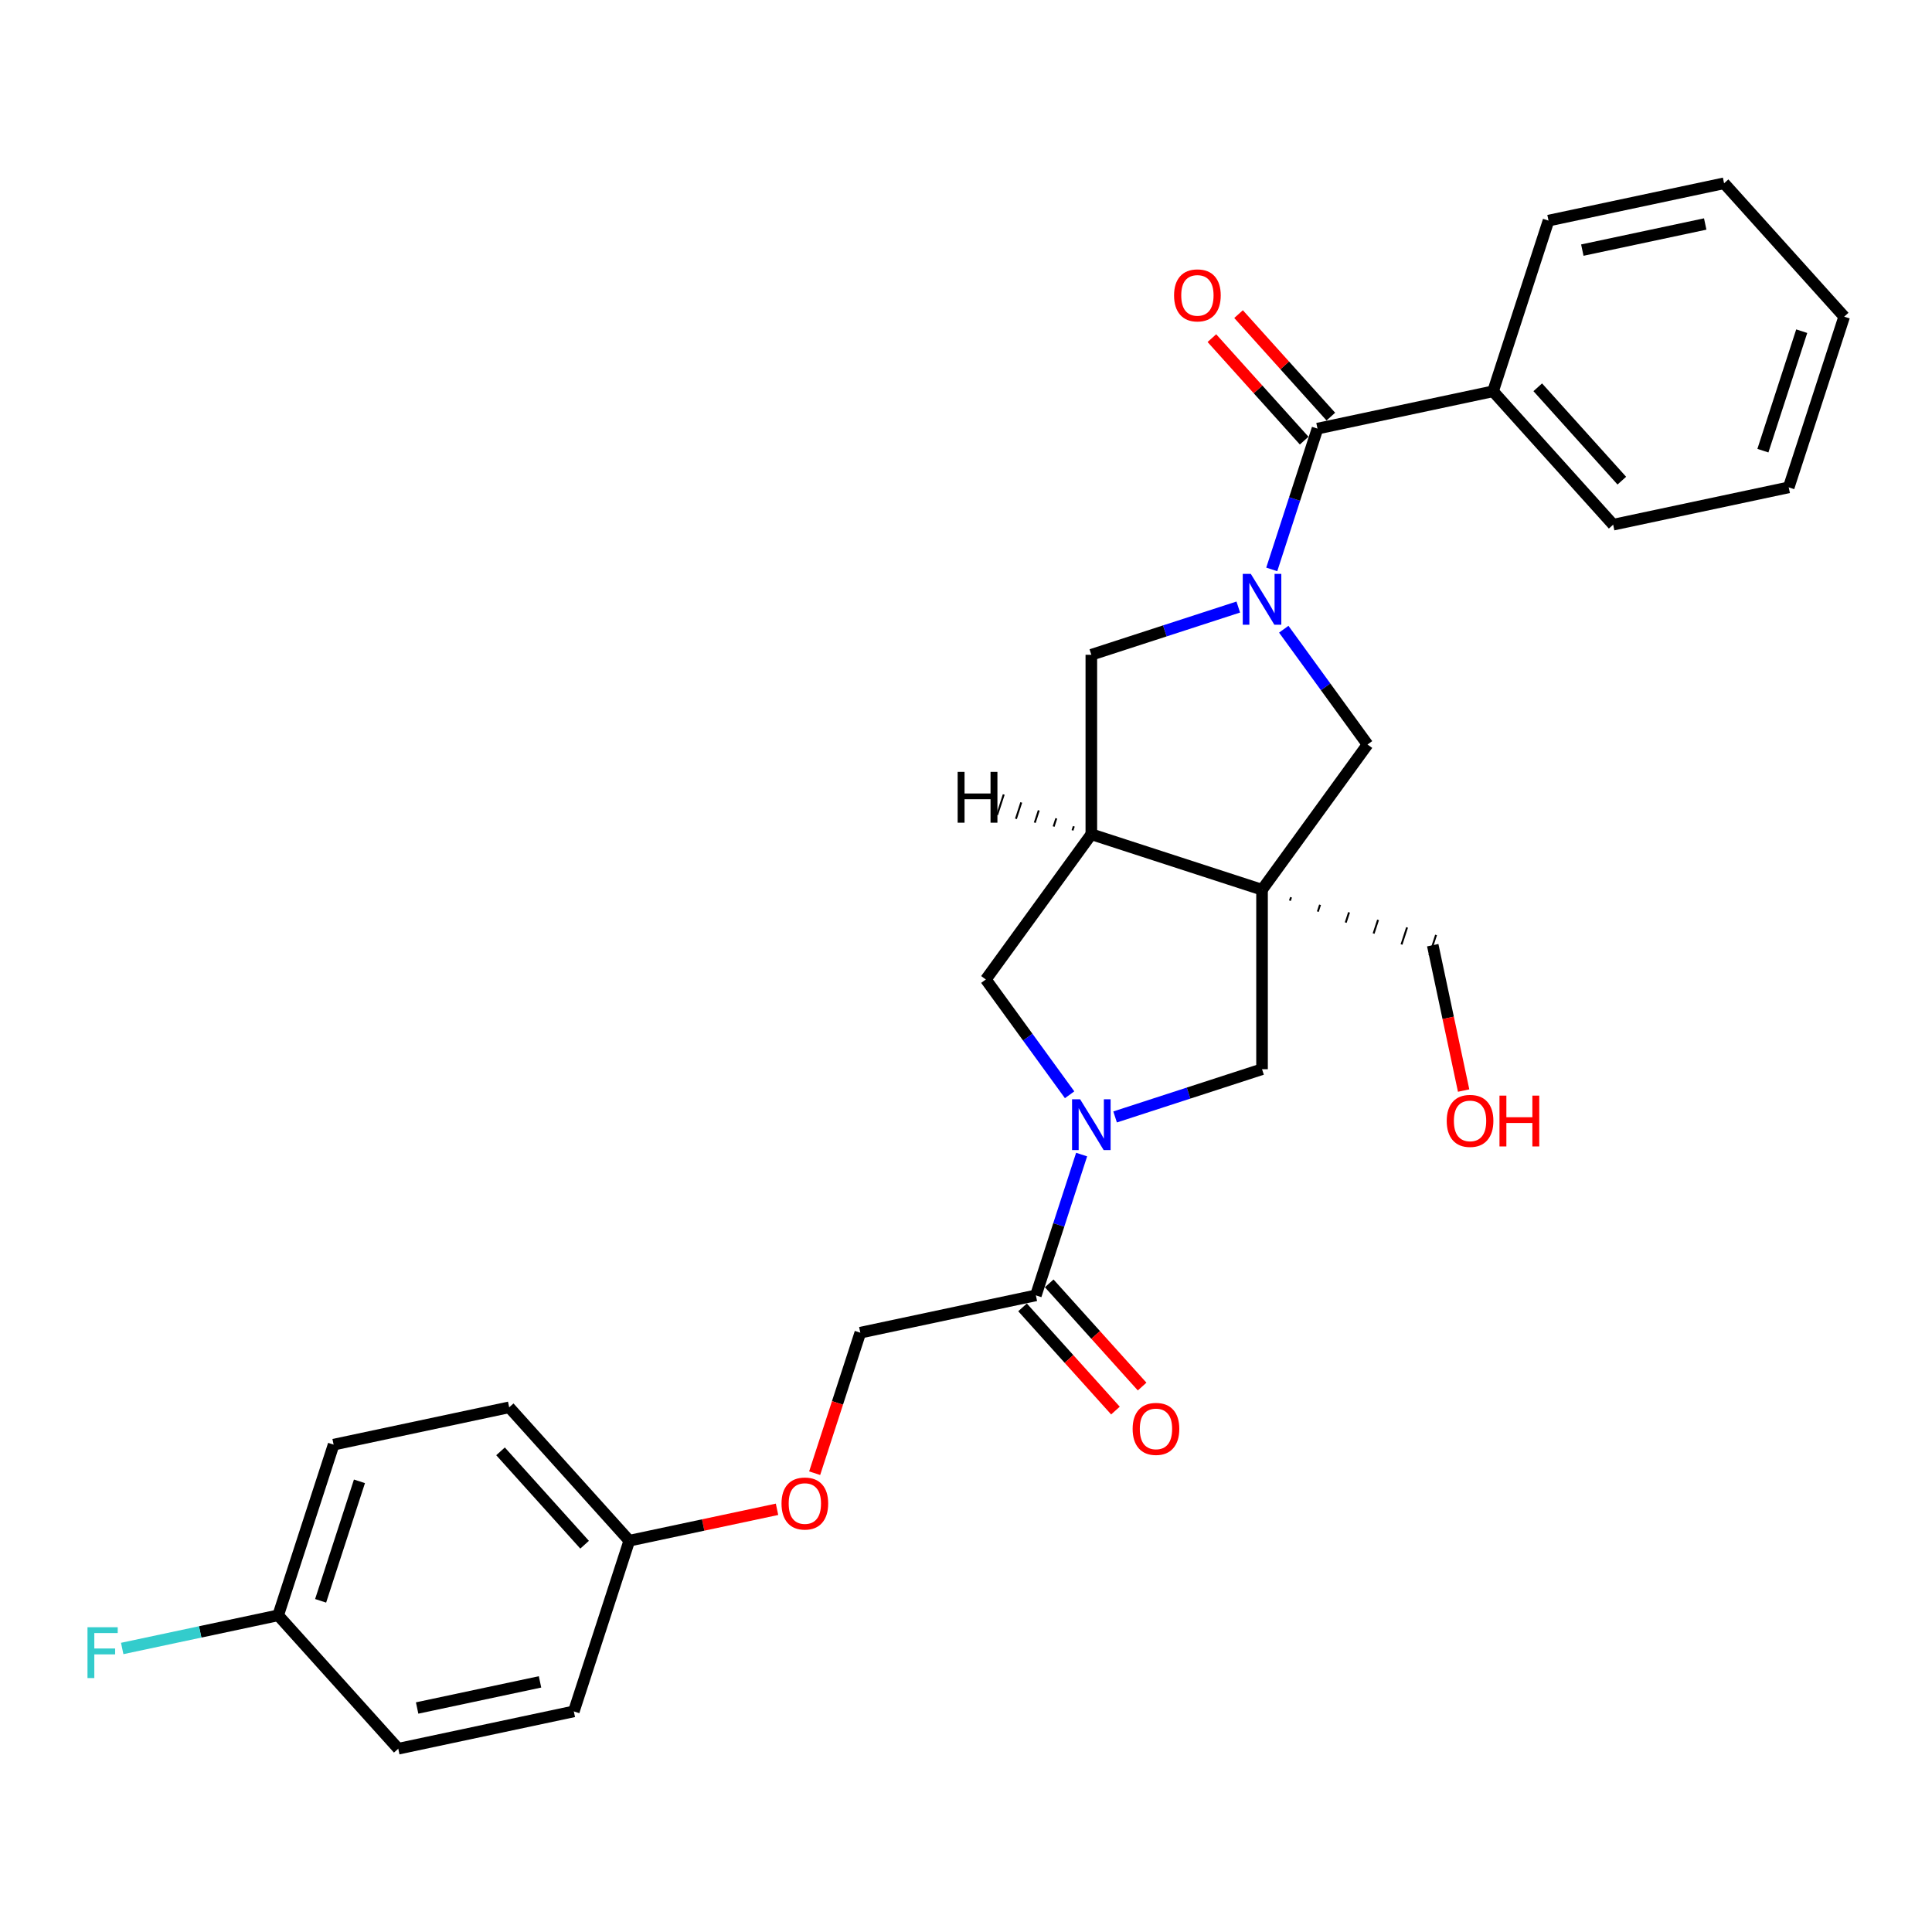 <?xml version='1.0' encoding='iso-8859-1'?>
<svg version='1.1' baseProfile='full'
              xmlns='http://www.w3.org/2000/svg'
                      xmlns:rdkit='http://www.rdkit.org/xml'
                      xmlns:xlink='http://www.w3.org/1999/xlink'
                  xml:space='preserve'
width='1000px' height='1000px' viewBox='0 0 1000 1000'>
<!-- END OF HEADER -->
<rect style='opacity:1.0;fill:#FFFFFF;stroke:none' width='1000' height='1000' x='0' y='0'> </rect>
<path class='bond-2' d='M 653.228,460.52 L 564.874,431.812' style='fill:none;fill-rule:evenodd;stroke:#000000;stroke-width:6px;stroke-linecap:butt;stroke-linejoin:miter;stroke-opacity:1' />
<path class='bond-4' d='M 653.228,460.52 L 707.833,385.362' style='fill:none;fill-rule:evenodd;stroke:#000000;stroke-width:6px;stroke-linecap:butt;stroke-linejoin:miter;stroke-opacity:1' />
<path class='bond-5' d='M 653.228,460.52 L 653.228,553.42' style='fill:none;fill-rule:evenodd;stroke:#000000;stroke-width:6px;stroke-linecap:butt;stroke-linejoin:miter;stroke-opacity:1' />
<path class='bond-14' d='M 667.666,466.188 L 668.24,464.421' style='fill:none;fill-rule:evenodd;stroke:#000000;stroke-width:1.0px;stroke-linecap:butt;stroke-linejoin:miter;stroke-opacity:1' />
<path class='bond-14' d='M 682.105,471.856 L 683.253,468.322' style='fill:none;fill-rule:evenodd;stroke:#000000;stroke-width:1.0px;stroke-linecap:butt;stroke-linejoin:miter;stroke-opacity:1' />
<path class='bond-14' d='M 696.543,477.524 L 698.265,472.223' style='fill:none;fill-rule:evenodd;stroke:#000000;stroke-width:1.0px;stroke-linecap:butt;stroke-linejoin:miter;stroke-opacity:1' />
<path class='bond-14' d='M 710.981,483.192 L 713.278,476.124' style='fill:none;fill-rule:evenodd;stroke:#000000;stroke-width:1.0px;stroke-linecap:butt;stroke-linejoin:miter;stroke-opacity:1' />
<path class='bond-14' d='M 725.42,488.86 L 728.291,480.025' style='fill:none;fill-rule:evenodd;stroke:#000000;stroke-width:1.0px;stroke-linecap:butt;stroke-linejoin:miter;stroke-opacity:1' />
<path class='bond-14' d='M 739.858,494.529 L 743.303,483.926' style='fill:none;fill-rule:evenodd;stroke:#000000;stroke-width:1.0px;stroke-linecap:butt;stroke-linejoin:miter;stroke-opacity:1' />
<path class='bond-0' d='M 664.472,325.681 L 686.153,355.522' style='fill:none;fill-rule:evenodd;stroke:#0000FF;stroke-width:6px;stroke-linecap:butt;stroke-linejoin:miter;stroke-opacity:1' />
<path class='bond-0' d='M 686.153,355.522 L 707.833,385.362' style='fill:none;fill-rule:evenodd;stroke:#000000;stroke-width:6px;stroke-linecap:butt;stroke-linejoin:miter;stroke-opacity:1' />
<path class='bond-3' d='M 658.256,294.727 L 670.096,258.289' style='fill:none;fill-rule:evenodd;stroke:#0000FF;stroke-width:6px;stroke-linecap:butt;stroke-linejoin:miter;stroke-opacity:1' />
<path class='bond-3' d='M 670.096,258.289 L 681.935,221.851' style='fill:none;fill-rule:evenodd;stroke:#000000;stroke-width:6px;stroke-linecap:butt;stroke-linejoin:miter;stroke-opacity:1' />
<path class='bond-29' d='M 640.928,314.201 L 602.901,326.556' style='fill:none;fill-rule:evenodd;stroke:#0000FF;stroke-width:6px;stroke-linecap:butt;stroke-linejoin:miter;stroke-opacity:1' />
<path class='bond-29' d='M 602.901,326.556 L 564.874,338.912' style='fill:none;fill-rule:evenodd;stroke:#000000;stroke-width:6px;stroke-linecap:butt;stroke-linejoin:miter;stroke-opacity:1' />
<path class='bond-1' d='M 577.174,578.131 L 615.201,565.775' style='fill:none;fill-rule:evenodd;stroke:#0000FF;stroke-width:6px;stroke-linecap:butt;stroke-linejoin:miter;stroke-opacity:1' />
<path class='bond-1' d='M 615.201,565.775 L 653.228,553.42' style='fill:none;fill-rule:evenodd;stroke:#000000;stroke-width:6px;stroke-linecap:butt;stroke-linejoin:miter;stroke-opacity:1' />
<path class='bond-6' d='M 559.845,597.605 L 548.006,634.043' style='fill:none;fill-rule:evenodd;stroke:#0000FF;stroke-width:6px;stroke-linecap:butt;stroke-linejoin:miter;stroke-opacity:1' />
<path class='bond-6' d='M 548.006,634.043 L 536.167,670.481' style='fill:none;fill-rule:evenodd;stroke:#000000;stroke-width:6px;stroke-linecap:butt;stroke-linejoin:miter;stroke-opacity:1' />
<path class='bond-28' d='M 553.629,566.65 L 531.949,536.81' style='fill:none;fill-rule:evenodd;stroke:#0000FF;stroke-width:6px;stroke-linecap:butt;stroke-linejoin:miter;stroke-opacity:1' />
<path class='bond-28' d='M 531.949,536.81 L 510.269,506.97' style='fill:none;fill-rule:evenodd;stroke:#000000;stroke-width:6px;stroke-linecap:butt;stroke-linejoin:miter;stroke-opacity:1' />
<path class='bond-7' d='M 564.874,431.812 L 564.874,338.912' style='fill:none;fill-rule:evenodd;stroke:#000000;stroke-width:6px;stroke-linecap:butt;stroke-linejoin:miter;stroke-opacity:1' />
<path class='bond-8' d='M 564.874,431.812 L 510.269,506.97' style='fill:none;fill-rule:evenodd;stroke:#000000;stroke-width:6px;stroke-linecap:butt;stroke-linejoin:miter;stroke-opacity:1' />
<path class='bond-32' d='M 555.807,427.694 L 555.118,429.814' style='fill:none;fill-rule:evenodd;stroke:#000000;stroke-width:1.0px;stroke-linecap:butt;stroke-linejoin:miter;stroke-opacity:1' />
<path class='bond-32' d='M 546.739,423.575 L 545.361,427.816' style='fill:none;fill-rule:evenodd;stroke:#000000;stroke-width:1.0px;stroke-linecap:butt;stroke-linejoin:miter;stroke-opacity:1' />
<path class='bond-32' d='M 537.671,419.457 L 535.604,425.818' style='fill:none;fill-rule:evenodd;stroke:#000000;stroke-width:1.0px;stroke-linecap:butt;stroke-linejoin:miter;stroke-opacity:1' />
<path class='bond-32' d='M 528.604,415.338 L 525.848,423.82' style='fill:none;fill-rule:evenodd;stroke:#000000;stroke-width:1.0px;stroke-linecap:butt;stroke-linejoin:miter;stroke-opacity:1' />
<path class='bond-32' d='M 519.536,411.22 L 516.091,421.822' style='fill:none;fill-rule:evenodd;stroke:#000000;stroke-width:1.0px;stroke-linecap:butt;stroke-linejoin:miter;stroke-opacity:1' />
<path class='bond-9' d='M 688.839,215.635 L 664.958,189.112' style='fill:none;fill-rule:evenodd;stroke:#000000;stroke-width:6px;stroke-linecap:butt;stroke-linejoin:miter;stroke-opacity:1' />
<path class='bond-9' d='M 664.958,189.112 L 641.076,162.589' style='fill:none;fill-rule:evenodd;stroke:#FF0000;stroke-width:6px;stroke-linecap:butt;stroke-linejoin:miter;stroke-opacity:1' />
<path class='bond-9' d='M 675.031,228.067 L 651.15,201.544' style='fill:none;fill-rule:evenodd;stroke:#000000;stroke-width:6px;stroke-linecap:butt;stroke-linejoin:miter;stroke-opacity:1' />
<path class='bond-9' d='M 651.15,201.544 L 627.269,175.021' style='fill:none;fill-rule:evenodd;stroke:#FF0000;stroke-width:6px;stroke-linecap:butt;stroke-linejoin:miter;stroke-opacity:1' />
<path class='bond-10' d='M 681.935,221.851 L 772.805,202.536' style='fill:none;fill-rule:evenodd;stroke:#000000;stroke-width:6px;stroke-linecap:butt;stroke-linejoin:miter;stroke-opacity:1' />
<path class='bond-11' d='M 536.167,670.481 L 445.296,689.796' style='fill:none;fill-rule:evenodd;stroke:#000000;stroke-width:6px;stroke-linecap:butt;stroke-linejoin:miter;stroke-opacity:1' />
<path class='bond-12' d='M 529.263,676.697 L 553.309,703.403' style='fill:none;fill-rule:evenodd;stroke:#000000;stroke-width:6px;stroke-linecap:butt;stroke-linejoin:miter;stroke-opacity:1' />
<path class='bond-12' d='M 553.309,703.403 L 577.356,730.11' style='fill:none;fill-rule:evenodd;stroke:#FF0000;stroke-width:6px;stroke-linecap:butt;stroke-linejoin:miter;stroke-opacity:1' />
<path class='bond-12' d='M 543.07,664.265 L 567.117,690.971' style='fill:none;fill-rule:evenodd;stroke:#000000;stroke-width:6px;stroke-linecap:butt;stroke-linejoin:miter;stroke-opacity:1' />
<path class='bond-12' d='M 567.117,690.971 L 591.163,717.677' style='fill:none;fill-rule:evenodd;stroke:#FF0000;stroke-width:6px;stroke-linecap:butt;stroke-linejoin:miter;stroke-opacity:1' />
<path class='bond-23' d='M 772.805,202.536 L 834.968,271.574' style='fill:none;fill-rule:evenodd;stroke:#000000;stroke-width:6px;stroke-linecap:butt;stroke-linejoin:miter;stroke-opacity:1' />
<path class='bond-23' d='M 795.937,200.459 L 839.451,248.786' style='fill:none;fill-rule:evenodd;stroke:#000000;stroke-width:6px;stroke-linecap:butt;stroke-linejoin:miter;stroke-opacity:1' />
<path class='bond-24' d='M 772.805,202.536 L 801.513,114.183' style='fill:none;fill-rule:evenodd;stroke:#000000;stroke-width:6px;stroke-linecap:butt;stroke-linejoin:miter;stroke-opacity:1' />
<path class='bond-13' d='M 445.296,689.796 L 433.481,726.16' style='fill:none;fill-rule:evenodd;stroke:#000000;stroke-width:6px;stroke-linecap:butt;stroke-linejoin:miter;stroke-opacity:1' />
<path class='bond-13' d='M 433.481,726.16 L 421.666,762.523' style='fill:none;fill-rule:evenodd;stroke:#FF0000;stroke-width:6px;stroke-linecap:butt;stroke-linejoin:miter;stroke-opacity:1' />
<path class='bond-15' d='M 402.189,781.21 L 363.954,789.337' style='fill:none;fill-rule:evenodd;stroke:#FF0000;stroke-width:6px;stroke-linecap:butt;stroke-linejoin:miter;stroke-opacity:1' />
<path class='bond-15' d='M 363.954,789.337 L 325.719,797.464' style='fill:none;fill-rule:evenodd;stroke:#000000;stroke-width:6px;stroke-linecap:butt;stroke-linejoin:miter;stroke-opacity:1' />
<path class='bond-22' d='M 741.581,489.227 L 749.578,526.85' style='fill:none;fill-rule:evenodd;stroke:#000000;stroke-width:6px;stroke-linecap:butt;stroke-linejoin:miter;stroke-opacity:1' />
<path class='bond-22' d='M 749.578,526.85 L 757.575,564.472' style='fill:none;fill-rule:evenodd;stroke:#FF0000;stroke-width:6px;stroke-linecap:butt;stroke-linejoin:miter;stroke-opacity:1' />
<path class='bond-18' d='M 325.719,797.464 L 297.011,885.817' style='fill:none;fill-rule:evenodd;stroke:#000000;stroke-width:6px;stroke-linecap:butt;stroke-linejoin:miter;stroke-opacity:1' />
<path class='bond-19' d='M 325.719,797.464 L 263.556,728.426' style='fill:none;fill-rule:evenodd;stroke:#000000;stroke-width:6px;stroke-linecap:butt;stroke-linejoin:miter;stroke-opacity:1' />
<path class='bond-19' d='M 302.587,799.541 L 259.073,751.214' style='fill:none;fill-rule:evenodd;stroke:#000000;stroke-width:6px;stroke-linecap:butt;stroke-linejoin:miter;stroke-opacity:1' />
<path class='bond-16' d='M 143.979,836.094 L 172.686,747.741' style='fill:none;fill-rule:evenodd;stroke:#000000;stroke-width:6px;stroke-linecap:butt;stroke-linejoin:miter;stroke-opacity:1' />
<path class='bond-16' d='M 165.955,828.583 L 186.051,766.736' style='fill:none;fill-rule:evenodd;stroke:#000000;stroke-width:6px;stroke-linecap:butt;stroke-linejoin:miter;stroke-opacity:1' />
<path class='bond-17' d='M 143.979,836.094 L 103.616,844.674' style='fill:none;fill-rule:evenodd;stroke:#000000;stroke-width:6px;stroke-linecap:butt;stroke-linejoin:miter;stroke-opacity:1' />
<path class='bond-17' d='M 103.616,844.674 L 63.253,853.253' style='fill:none;fill-rule:evenodd;stroke:#33CCCC;stroke-width:6px;stroke-linecap:butt;stroke-linejoin:miter;stroke-opacity:1' />
<path class='bond-31' d='M 143.979,836.094 L 206.141,905.133' style='fill:none;fill-rule:evenodd;stroke:#000000;stroke-width:6px;stroke-linecap:butt;stroke-linejoin:miter;stroke-opacity:1' />
<path class='bond-20' d='M 297.011,885.817 L 206.141,905.133' style='fill:none;fill-rule:evenodd;stroke:#000000;stroke-width:6px;stroke-linecap:butt;stroke-linejoin:miter;stroke-opacity:1' />
<path class='bond-20' d='M 279.517,870.541 L 215.908,884.061' style='fill:none;fill-rule:evenodd;stroke:#000000;stroke-width:6px;stroke-linecap:butt;stroke-linejoin:miter;stroke-opacity:1' />
<path class='bond-21' d='M 263.556,728.426 L 172.686,747.741' style='fill:none;fill-rule:evenodd;stroke:#000000;stroke-width:6px;stroke-linecap:butt;stroke-linejoin:miter;stroke-opacity:1' />
<path class='bond-26' d='M 834.968,271.574 L 925.838,252.259' style='fill:none;fill-rule:evenodd;stroke:#000000;stroke-width:6px;stroke-linecap:butt;stroke-linejoin:miter;stroke-opacity:1' />
<path class='bond-25' d='M 801.513,114.183 L 892.383,94.868' style='fill:none;fill-rule:evenodd;stroke:#000000;stroke-width:6px;stroke-linecap:butt;stroke-linejoin:miter;stroke-opacity:1' />
<path class='bond-25' d='M 819.007,129.459 L 882.616,115.939' style='fill:none;fill-rule:evenodd;stroke:#000000;stroke-width:6px;stroke-linecap:butt;stroke-linejoin:miter;stroke-opacity:1' />
<path class='bond-27' d='M 892.383,94.868 L 954.545,163.906' style='fill:none;fill-rule:evenodd;stroke:#000000;stroke-width:6px;stroke-linecap:butt;stroke-linejoin:miter;stroke-opacity:1' />
<path class='bond-30' d='M 925.838,252.259 L 954.545,163.906' style='fill:none;fill-rule:evenodd;stroke:#000000;stroke-width:6px;stroke-linecap:butt;stroke-linejoin:miter;stroke-opacity:1' />
<path class='bond-30' d='M 912.473,233.264 L 932.569,171.417' style='fill:none;fill-rule:evenodd;stroke:#000000;stroke-width:6px;stroke-linecap:butt;stroke-linejoin:miter;stroke-opacity:1' />
<path  class='atom-1' d='M 647.412 297.049
L 656.033 310.984
Q 656.888 312.359, 658.263 314.849
Q 659.638 317.339, 659.712 317.487
L 659.712 297.049
L 663.205 297.049
L 663.205 323.359
L 659.601 323.359
L 650.348 308.123
Q 649.27 306.339, 648.118 304.296
Q 647.003 302.252, 646.669 301.62
L 646.669 323.359
L 643.25 323.359
L 643.25 297.049
L 647.412 297.049
' fill='#0000FF'/>
<path  class='atom-2' d='M 559.059 568.973
L 567.68 582.908
Q 568.535 584.283, 569.909 586.773
Q 571.284 589.262, 571.359 589.411
L 571.359 568.973
L 574.852 568.973
L 574.852 595.282
L 571.247 595.282
L 561.994 580.047
Q 560.917 578.263, 559.765 576.219
Q 558.65 574.175, 558.316 573.544
L 558.316 595.282
L 554.897 595.282
L 554.897 568.973
L 559.059 568.973
' fill='#0000FF'/>
<path  class='atom-10' d='M 607.696 152.887
Q 607.696 146.57, 610.817 143.039
Q 613.939 139.509, 619.773 139.509
Q 625.607 139.509, 628.729 143.039
Q 631.85 146.57, 631.85 152.887
Q 631.85 159.278, 628.691 162.92
Q 625.533 166.525, 619.773 166.525
Q 613.976 166.525, 610.817 162.92
Q 607.696 159.316, 607.696 152.887
M 619.773 163.552
Q 623.786 163.552, 625.942 160.876
Q 628.134 158.164, 628.134 152.887
Q 628.134 147.722, 625.942 145.12
Q 623.786 142.482, 619.773 142.482
Q 615.76 142.482, 613.567 145.083
Q 611.412 147.684, 611.412 152.887
Q 611.412 158.201, 613.567 160.876
Q 615.76 163.552, 619.773 163.552
' fill='#FF0000'/>
<path  class='atom-13' d='M 586.252 739.593
Q 586.252 733.276, 589.373 729.746
Q 592.495 726.216, 598.329 726.216
Q 604.163 726.216, 607.284 729.746
Q 610.406 733.276, 610.406 739.593
Q 610.406 745.985, 607.247 749.627
Q 604.089 753.231, 598.329 753.231
Q 592.532 753.231, 589.373 749.627
Q 586.252 746.022, 586.252 739.593
M 598.329 750.258
Q 602.342 750.258, 604.497 747.583
Q 606.69 744.87, 606.69 739.593
Q 606.69 734.428, 604.497 731.827
Q 602.342 729.189, 598.329 729.189
Q 594.316 729.189, 592.123 731.79
Q 589.968 734.391, 589.968 739.593
Q 589.968 744.907, 592.123 747.583
Q 594.316 750.258, 598.329 750.258
' fill='#FF0000'/>
<path  class='atom-14' d='M 404.512 778.223
Q 404.512 771.906, 407.633 768.376
Q 410.755 764.846, 416.589 764.846
Q 422.423 764.846, 425.544 768.376
Q 428.666 771.906, 428.666 778.223
Q 428.666 784.615, 425.507 788.257
Q 422.349 791.861, 416.589 791.861
Q 410.792 791.861, 407.633 788.257
Q 404.512 784.652, 404.512 778.223
M 416.589 788.888
Q 420.602 788.888, 422.757 786.213
Q 424.95 783.5, 424.95 778.223
Q 424.95 773.058, 422.757 770.457
Q 420.602 767.819, 416.589 767.819
Q 412.575 767.819, 410.383 770.42
Q 408.228 773.021, 408.228 778.223
Q 408.228 783.537, 410.383 786.213
Q 412.575 788.888, 416.589 788.888
' fill='#FF0000'/>
<path  class='atom-18' d='M 45.286 842.255
L 60.931 842.255
L 60.931 845.265
L 48.817 845.265
L 48.817 853.254
L 59.593 853.254
L 59.593 856.301
L 48.817 856.301
L 48.817 868.564
L 45.286 868.564
L 45.286 842.255
' fill='#33CCCC'/>
<path  class='atom-23' d='M 748.819 580.172
Q 748.819 573.855, 751.94 570.324
Q 755.062 566.794, 760.896 566.794
Q 766.73 566.794, 769.851 570.324
Q 772.973 573.855, 772.973 580.172
Q 772.973 586.563, 769.814 590.205
Q 766.656 593.81, 760.896 593.81
Q 755.099 593.81, 751.94 590.205
Q 748.819 586.6, 748.819 580.172
M 760.896 590.837
Q 764.909 590.837, 767.064 588.161
Q 769.257 585.449, 769.257 580.172
Q 769.257 575.007, 767.064 572.405
Q 764.909 569.767, 760.896 569.767
Q 756.883 569.767, 754.69 572.368
Q 752.535 574.969, 752.535 580.172
Q 752.535 585.486, 754.69 588.161
Q 756.883 590.837, 760.896 590.837
' fill='#FF0000'/>
<path  class='atom-23' d='M 776.132 567.091
L 779.699 567.091
L 779.699 578.277
L 793.151 578.277
L 793.151 567.091
L 796.718 567.091
L 796.718 593.401
L 793.151 593.401
L 793.151 581.249
L 779.699 581.249
L 779.699 593.401
L 776.132 593.401
L 776.132 567.091
' fill='#FF0000'/>
<path  class='atom-29' d='M 495.679 399.519
L 499.246 399.519
L 499.246 410.704
L 512.698 410.704
L 512.698 399.519
L 516.265 399.519
L 516.265 425.828
L 512.698 425.828
L 512.698 413.677
L 499.246 413.677
L 499.246 425.828
L 495.679 425.828
L 495.679 399.519
' fill='#000000'/>
</svg>
